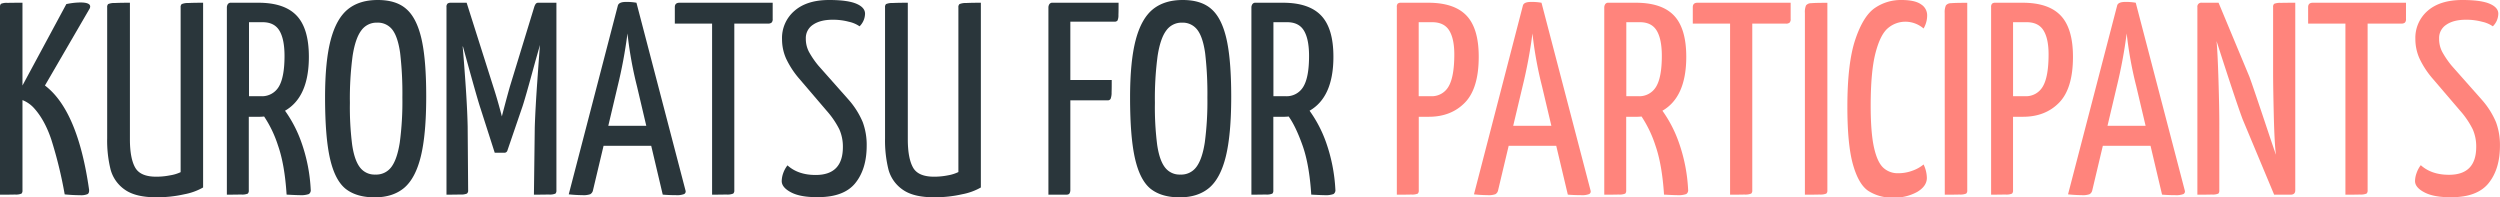 <?xml version="1.0" encoding="UTF-8"?> <svg xmlns="http://www.w3.org/2000/svg" viewBox="0 0 1103.62 87.12"><defs><style>.cls-1{fill:#2a363b;}.cls-2{fill:#ff847c;}</style></defs><g id="Layer_2" data-name="Layer 2"><g id="Layer_1-2" data-name="Layer 1"><path class="cls-1" d="M39.81,2.9A2.15,2.15,0,0,1,39.45,4L19.84,37.75q14.52,11,19.49,46c.07,1-.15,1.62-.67,1.94a7.42,7.42,0,0,1-3.33.48c-2.1,0-4.35-.12-6.77-.36a187.72,187.72,0,0,0-5.93-24.26q-3-8.89-7.87-14.1a13.55,13.55,0,0,0-4.84-3.26V84a1.93,1.93,0,0,1-.42,1.46,6.36,6.36,0,0,1-2.85.42q-2.42.06-6.65.06V3.15A1.93,1.93,0,0,1,.42,1.69a6.36,6.36,0,0,1,2.85-.42q2.42-.06,6.65-.06V37.75L29.28,1.81a31.22,31.22,0,0,1,6.17-.72Q39.82,1.09,39.81,2.9Z"></path><path class="cls-1" d="M55.11,83.73a15.77,15.77,0,0,1-6.29-8.89A52.73,52.73,0,0,1,47.31,61.1V3.27a1.93,1.93,0,0,1,.42-1.46,6.84,6.84,0,0,1,2.91-.48q2.47-.12,6.71-.12V61.47q0,8.34,2.3,12.46T69.09,78a31,31,0,0,0,6-.6A17.22,17.22,0,0,0,79.74,76V3.27a1.77,1.77,0,0,1,.48-1.46,7.13,7.13,0,0,1,2.91-.48q2.41-.12,6.53-.12V82.76a26.51,26.51,0,0,1-8.29,3,54.13,54.13,0,0,1-12.28,1.33Q59.9,87.12,55.11,83.73Z"></path><path class="cls-1" d="M133,62.68a73.16,73.16,0,0,1,4.17,21.05,2,2,0,0,1-.84,1.94,10.58,10.58,0,0,1-4.12.48c-.89,0-2.78-.08-5.69-.24q-.84-13.3-3.81-21.72a51.23,51.23,0,0,0-6.11-12.76,18.38,18.38,0,0,1-2.42.12h-4.35V84a1.92,1.92,0,0,1-.43,1.46,6.3,6.3,0,0,1-2.84.42c-1.62,0-3.75.06-6.41.06V3.15a2.83,2.83,0,0,1,.36-1.21,1.57,1.57,0,0,1,1.57-.73h12q11.49,0,16.88,5.69t5.39,18.15q0,17.79-10.53,23.83A55.9,55.9,0,0,1,133,62.68ZM115.19,42.47a8.58,8.58,0,0,0,7.87-4.17c1.69-2.79,2.54-7.32,2.54-13.62q0-7.38-2.24-11.13T115.92,9.8h-6V42.47Z"></path><path class="cls-1" d="M152.52,83.31Q147.85,79.5,145.68,70T143.5,43.08q0-16,2.48-25.41t7.57-13.56Q158.62,0,166.74,0t12.58,3.93q4.59,3.95,6.72,13.13t2.11,25.65q0,16.59-2.36,26.26t-7.32,13.92q-5,4.23-13.07,4.23T152.52,83.31Zm20.27-9.62q2.53-3.39,3.69-10.77a136.93,136.93,0,0,0,1.15-20,153.31,153.31,0,0,0-1-19.61q-1-7-3.39-10.16A8.06,8.06,0,0,0,166.49,10a8.26,8.26,0,0,0-7,3.45q-2.61,3.45-3.82,11.13a142,142,0,0,0-1.21,20.88,131,131,0,0,0,1,18.45q1,6.84,3.45,10a8.05,8.05,0,0,0,6.78,3.15A8.3,8.3,0,0,0,172.79,73.69Z"></path><path class="cls-1" d="M245.63,1.21V84a1.92,1.92,0,0,1-.43,1.46,6.3,6.3,0,0,1-2.84.42c-1.62,0-3.83.06-6.66.06l.37-29.64q.24-7.87,1.09-20t1.21-16.46l-2.06,7.26q-4.73,17.43-5.93,20.69L224,66.43a1.34,1.34,0,0,1-1.33,1H218.4l-6.29-19.61q-1.58-4.71-7.75-27.34l-.12.12q.38,3.75,1.21,15.49t1,19.72L206.66,84a1.66,1.66,0,0,1-.54,1.46,6.88,6.88,0,0,1-2.84.42c-1.54,0-3.59.06-6.18.06V3.15a1.94,1.94,0,0,1,.49-1.58A2.4,2.4,0,0,1,199,1.21h7L217.67,38q1.34,4.13,2.42,8c.73,2.62,1.21,4.42,1.46,5.39q.36-1.45,1.39-5.33t2.12-7.74L235.82,3.15a5.09,5.09,0,0,1,.73-1.52,1.53,1.53,0,0,1,1.21-.42Z"></path><path class="cls-1" d="M302,85.67a8.67,8.67,0,0,1-3.63.48c-2.18,0-4.11-.08-5.81-.24l-5.08-21.54H266.44l-4.72,19.85a2.53,2.53,0,0,1-1.15,1.51,8.88,8.88,0,0,1-3.45.42,60.55,60.55,0,0,1-6.05-.36L272.73,2.54C273,1.41,274.18.85,276.36.85a24.34,24.34,0,0,1,4.6.36L302.62,84.1A1.3,1.3,0,0,1,302,85.67Zm-16.7-30.13L281.2,38.12A170.14,170.14,0,0,1,277,14.76a211.37,211.37,0,0,1-4.35,23.36l-4.12,17.42Z"></path><path class="cls-1" d="M341.1,1.21V8.35a2.12,2.12,0,0,1-.49,1.63,2.32,2.32,0,0,1-1.57.43H324.16V84a1.77,1.77,0,0,1-.49,1.46,6.8,6.8,0,0,1-2.9.42c-1.62,0-3.75.06-6.42.06V10.41H297.9V3.15c0-1.29.68-1.94,2.06-1.94Z"></path><path class="cls-1" d="M349.26,84.94q-4.17-2.18-4.17-5a11,11,0,0,1,.66-3.51A12.11,12.11,0,0,1,347.63,73q4.71,4.25,12.46,4.24,12,0,12-12.34a18.75,18.75,0,0,0-1.57-7.81,37.87,37.87,0,0,0-5.57-8.17l-12.1-14.15a38.89,38.89,0,0,1-5.87-9,20.92,20.92,0,0,1-1.75-8.41,15.74,15.74,0,0,1,5.5-12.58Q356.22,0,366,0q8.1,0,12,1.63c2.58,1.09,3.87,2.57,3.87,4.42a8,8,0,0,1-2.42,5.57,13,13,0,0,0-4.66-2,27.1,27.1,0,0,0-7.2-.91q-5.44,0-8.65,2.18a7,7,0,0,0-3.21,6.17,12.39,12.39,0,0,0,1.34,5.75A38.2,38.2,0,0,0,361.3,29l13.19,14.88a36.2,36.2,0,0,1,6.35,10,29,29,0,0,1,1.76,10.4q0,10.29-5,16.52t-16.52,6.23Q353.44,87.12,349.26,84.94Z"></path><path class="cls-1" d="M398.51,83.73a15.74,15.74,0,0,1-6.3-8.89A53.17,53.17,0,0,1,390.7,61.1V3.27a1.88,1.88,0,0,1,.43-1.46,6.77,6.77,0,0,1,2.9-.48q2.48-.12,6.72-.12V61.47q0,8.34,2.29,12.46T412.48,78a31,31,0,0,0,6-.6,17.22,17.22,0,0,0,4.6-1.45V3.27a1.77,1.77,0,0,1,.48-1.46,7.17,7.17,0,0,1,2.91-.48q2.42-.12,6.53-.12V82.76a26.51,26.51,0,0,1-8.29,3,54.13,54.13,0,0,1-12.28,1.33Q403.29,87.12,398.51,83.73Z"></path><path class="cls-1" d="M493.79,1.21c0,2.26,0,4.05-.06,5.38a5.42,5.42,0,0,1-.42,2.49,1.58,1.58,0,0,1-1.33.48H472.5V35.33h18.27c0,2.18,0,4-.06,5.45a7.45,7.45,0,0,1-.43,2.84,1.38,1.38,0,0,1-1.33.67H472.5V84a3.07,3.07,0,0,1-.31,1.27c-.2.45-.7.67-1.51.67h-7.86V3.15a2.83,2.83,0,0,1,.36-1.21,1.57,1.57,0,0,1,1.57-.73Z"></path><path class="cls-1" d="M507.89,83.31Q503.23,79.5,501.05,70t-2.18-26.92q0-16,2.48-25.41t7.57-13.56Q514,0,522.1,0t12.59,3.93q4.59,3.95,6.71,13.13t2.12,25.65q0,16.59-2.36,26.26t-7.32,13.92q-5,4.23-13.07,4.23T507.89,83.31Zm20.26-9.62q2.55-3.39,3.7-10.77A137.17,137.17,0,0,0,533,43a153.65,153.65,0,0,0-1-19.61q-1-7-3.39-10.16A8.06,8.06,0,0,0,521.86,10a8.26,8.26,0,0,0-7,3.45q-2.61,3.45-3.82,11.13a142,142,0,0,0-1.21,20.88,131,131,0,0,0,1,18.45q1,6.84,3.45,10a8.05,8.05,0,0,0,6.78,3.15A8.27,8.27,0,0,0,528.15,73.69Z"></path><path class="cls-1" d="M585.33,62.68a73.85,73.85,0,0,1,4.17,21.05,2,2,0,0,1-.85,1.94,10.48,10.48,0,0,1-4.11.48c-.89,0-2.78-.08-5.69-.24Q578,72.61,575,64.19t-6.11-12.76a18.49,18.49,0,0,1-2.42.12h-4.36V84a1.93,1.93,0,0,1-.42,1.46,6.3,6.3,0,0,1-2.84.42c-1.62,0-3.75.06-6.42.06V3.15a2.73,2.73,0,0,1,.37-1.21,1.57,1.57,0,0,1,1.57-.73h12q11.49,0,16.88,5.69t5.38,18.15q0,17.79-10.53,23.83A55.56,55.56,0,0,1,585.33,62.68ZM567.48,42.47a8.55,8.55,0,0,0,7.86-4.17c1.7-2.79,2.54-7.32,2.54-13.62q0-7.38-2.24-11.13T568.2,9.8h-6.05V42.47Z"></path><path class="cls-2" d="M647.4,6.9q5.39,5.68,5.38,18.15,0,14-6.11,20.26t-16,6.24h-4.36V84a1.93,1.93,0,0,1-.42,1.46,6.3,6.3,0,0,1-2.84.42q-2.43.06-6.42.06V3.15A2.11,2.11,0,0,1,617,1.63a2.11,2.11,0,0,1,1.51-.42h12Q642,1.21,647.4,6.9Zm-7.93,31.28Q642,33.88,642,24q0-6.9-2.24-10.53T632.33,9.8h-6.05V42.47h5.33A8.49,8.49,0,0,0,639.47,38.18Z"></path><path class="cls-2" d="M701.54,85.67a8.67,8.67,0,0,1-3.63.48c-2.17,0-4.11-.08-5.8-.24L687,64.37H666l-4.72,19.85a2.53,2.53,0,0,1-1.15,1.51,8.81,8.81,0,0,1-3.45.42,60.55,60.55,0,0,1-6-.36L672.26,2.54c.24-1.13,1.45-1.69,3.63-1.69a24.27,24.27,0,0,1,4.6.36L702.15,84.1A1.3,1.3,0,0,1,701.54,85.67ZM684.85,55.54l-4.12-17.42a168.31,168.31,0,0,1-4.23-23.36,211.54,211.54,0,0,1-4.36,23.36L668,55.54Z"></path><path class="cls-2" d="M741.05,62.68a73.16,73.16,0,0,1,4.17,21.05,2,2,0,0,1-.84,1.94,10.58,10.58,0,0,1-4.12.48c-.88,0-2.78-.08-5.68-.24q-.86-13.3-3.81-21.72a52,52,0,0,0-6.11-12.76,18.59,18.59,0,0,1-2.42.12h-4.36V84a1.93,1.93,0,0,1-.42,1.46,6.4,6.4,0,0,1-2.85.42q-2.42.06-6.41.06V3.15a2.83,2.83,0,0,1,.36-1.21,1.58,1.58,0,0,1,1.57-.73h12q11.5,0,16.88,5.69t5.39,18.15q0,17.79-10.53,23.83A55.9,55.9,0,0,1,741.05,62.68ZM723.2,42.47a8.58,8.58,0,0,0,7.87-4.17c1.69-2.79,2.54-7.32,2.54-13.62q0-7.38-2.24-11.13T723.93,9.8h-6V42.47Z"></path><path class="cls-2" d="M790.48,1.21V8.35A2.13,2.13,0,0,1,790,10a2.35,2.35,0,0,1-1.58.43H773.54V84a1.77,1.77,0,0,1-.48,1.46,6.9,6.9,0,0,1-2.91.42q-2.42.06-6.41.06V10.41H747.28V3.15c0-1.29.69-1.94,2.06-1.94Z"></path><path class="cls-2" d="M796.77,5.69a7.47,7.47,0,0,1,.48-3.27,2.76,2.76,0,0,1,2.24-1q1.75-.18,7.2-.18V84a1.77,1.77,0,0,1-.48,1.46,6.86,6.86,0,0,1-2.91.42q-2.41.06-6.53.06Z"></path><path class="cls-2" d="M824.78,84.28q-4.29-2.85-6.78-11.62t-2.48-25.59q0-19.24,3.51-29.65t8.65-13.91A20.25,20.25,0,0,1,839.36,0c4,0,6.94.65,8.71,1.94a5.69,5.69,0,0,1,2.67,4.72,11.4,11.4,0,0,1-1.58,5.92,12.39,12.39,0,0,0-7.86-3,11.9,11.9,0,0,0-7.87,2.84q-3.39,2.85-5.5,11t-2.12,23.23q0,11.87,1.45,18.4t4.12,9a9.31,9.31,0,0,0,6.53,2.42,17.77,17.77,0,0,0,6.41-1.15,15.85,15.85,0,0,0,4.84-2.72,14.15,14.15,0,0,1,1.45,5.93q0,3.63-4.23,6.17a20.71,20.71,0,0,1-10.77,2.54A19.26,19.26,0,0,1,824.78,84.28Z"></path><path class="cls-2" d="M858.48,5.69A7.47,7.47,0,0,1,859,2.42a2.75,2.75,0,0,1,2.24-1q1.75-.18,7.2-.18V84a1.77,1.77,0,0,1-.48,1.46,6.9,6.9,0,0,1-2.91.42q-2.41.06-6.53.06Z"></path><path class="cls-2" d="M909.72,6.9q5.38,5.68,5.39,18.15,0,14-6.11,20.26t-16,6.24h-4.35V84a1.92,1.92,0,0,1-.43,1.46,6.3,6.3,0,0,1-2.84.42c-1.62,0-3.75.06-6.41.06V3.15a2.16,2.16,0,0,1,.42-1.52,2.13,2.13,0,0,1,1.51-.42h12Q904.33,1.21,909.72,6.9ZM901.8,38.18q2.54-4.3,2.54-14.22,0-6.9-2.24-10.53T894.66,9.8h-6V42.47h5.32A8.52,8.52,0,0,0,901.8,38.18Z"></path><path class="cls-2" d="M963.87,85.67a8.74,8.74,0,0,1-3.63.48q-3.27,0-5.81-.24l-5.08-21.54H928.29l-4.71,19.85a2.57,2.57,0,0,1-1.15,1.51,8.88,8.88,0,0,1-3.45.42,60.39,60.39,0,0,1-6.05-.36L934.59,2.54c.24-1.13,1.45-1.69,3.63-1.69a24.34,24.34,0,0,1,4.6.36L964.47,84.1A1.31,1.31,0,0,1,963.87,85.67Zm-16.7-30.13-4.11-17.42a170.14,170.14,0,0,1-4.24-23.36,213.73,213.73,0,0,1-4.35,23.36l-4.12,17.42Z"></path><path class="cls-2" d="M1003.92,1.69a6.83,6.83,0,0,1,2.91-.42q2.42-.06,6.41-.06V84c0,1.3-.69,1.94-2.06,1.94h-7.26L990,52.64q-2.91-7.76-11.5-34.49.48,5.21.85,17.42t.36,19V84a1.93,1.93,0,0,1-.42,1.46,6.36,6.36,0,0,1-2.85.42q-2.41.06-6.41.06V3.15A1.72,1.72,0,0,1,972,1.21h7.38L993,33.88q1.58,4.23,9,26.5c.33,1,1.21,3.59,2.67,7.86v-.36q-.61-4.71-.91-17.12t-.3-19.06V3.15A1.77,1.77,0,0,1,1003.92,1.69Z"></path><path class="cls-2" d="M1062.12,1.21V8.35a2.13,2.13,0,0,1-.48,1.63,2.35,2.35,0,0,1-1.58.43h-14.88V84a1.77,1.77,0,0,1-.48,1.46,6.9,6.9,0,0,1-2.91.42q-2.41.06-6.41.06V10.41h-16.46V3.15c0-1.29.69-1.94,2.06-1.94Z"></path><path class="cls-2" d="M1070.29,84.94q-4.18-2.18-4.18-5a10.75,10.75,0,0,1,.67-3.51,12.08,12.08,0,0,1,1.87-3.51q4.72,4.25,12.47,4.24,12,0,12-12.34a18.59,18.59,0,0,0-1.57-7.81,37.77,37.77,0,0,0-5.56-8.17l-12.11-14.15a38.81,38.81,0,0,1-5.86-9,20.93,20.93,0,0,1-1.76-8.41,15.75,15.75,0,0,1,5.51-12.58Q1077.25,0,1087,0q8.12,0,12,1.63c2.58,1.09,3.87,2.57,3.87,4.42a7.91,7.91,0,0,1-2.42,5.57,13,13,0,0,0-4.65-2,27.1,27.1,0,0,0-7.2-.91c-3.63,0-6.52.73-8.65,2.18a7,7,0,0,0-3.21,6.17,12.39,12.39,0,0,0,1.33,5.75,39,39,0,0,0,4.24,6.23l13.18,14.88a36,36,0,0,1,6.36,10,29,29,0,0,1,1.75,10.4q0,10.29-5,16.52t-16.52,6.23Q1074.46,87.12,1070.29,84.94Z"></path></g></g></svg> 